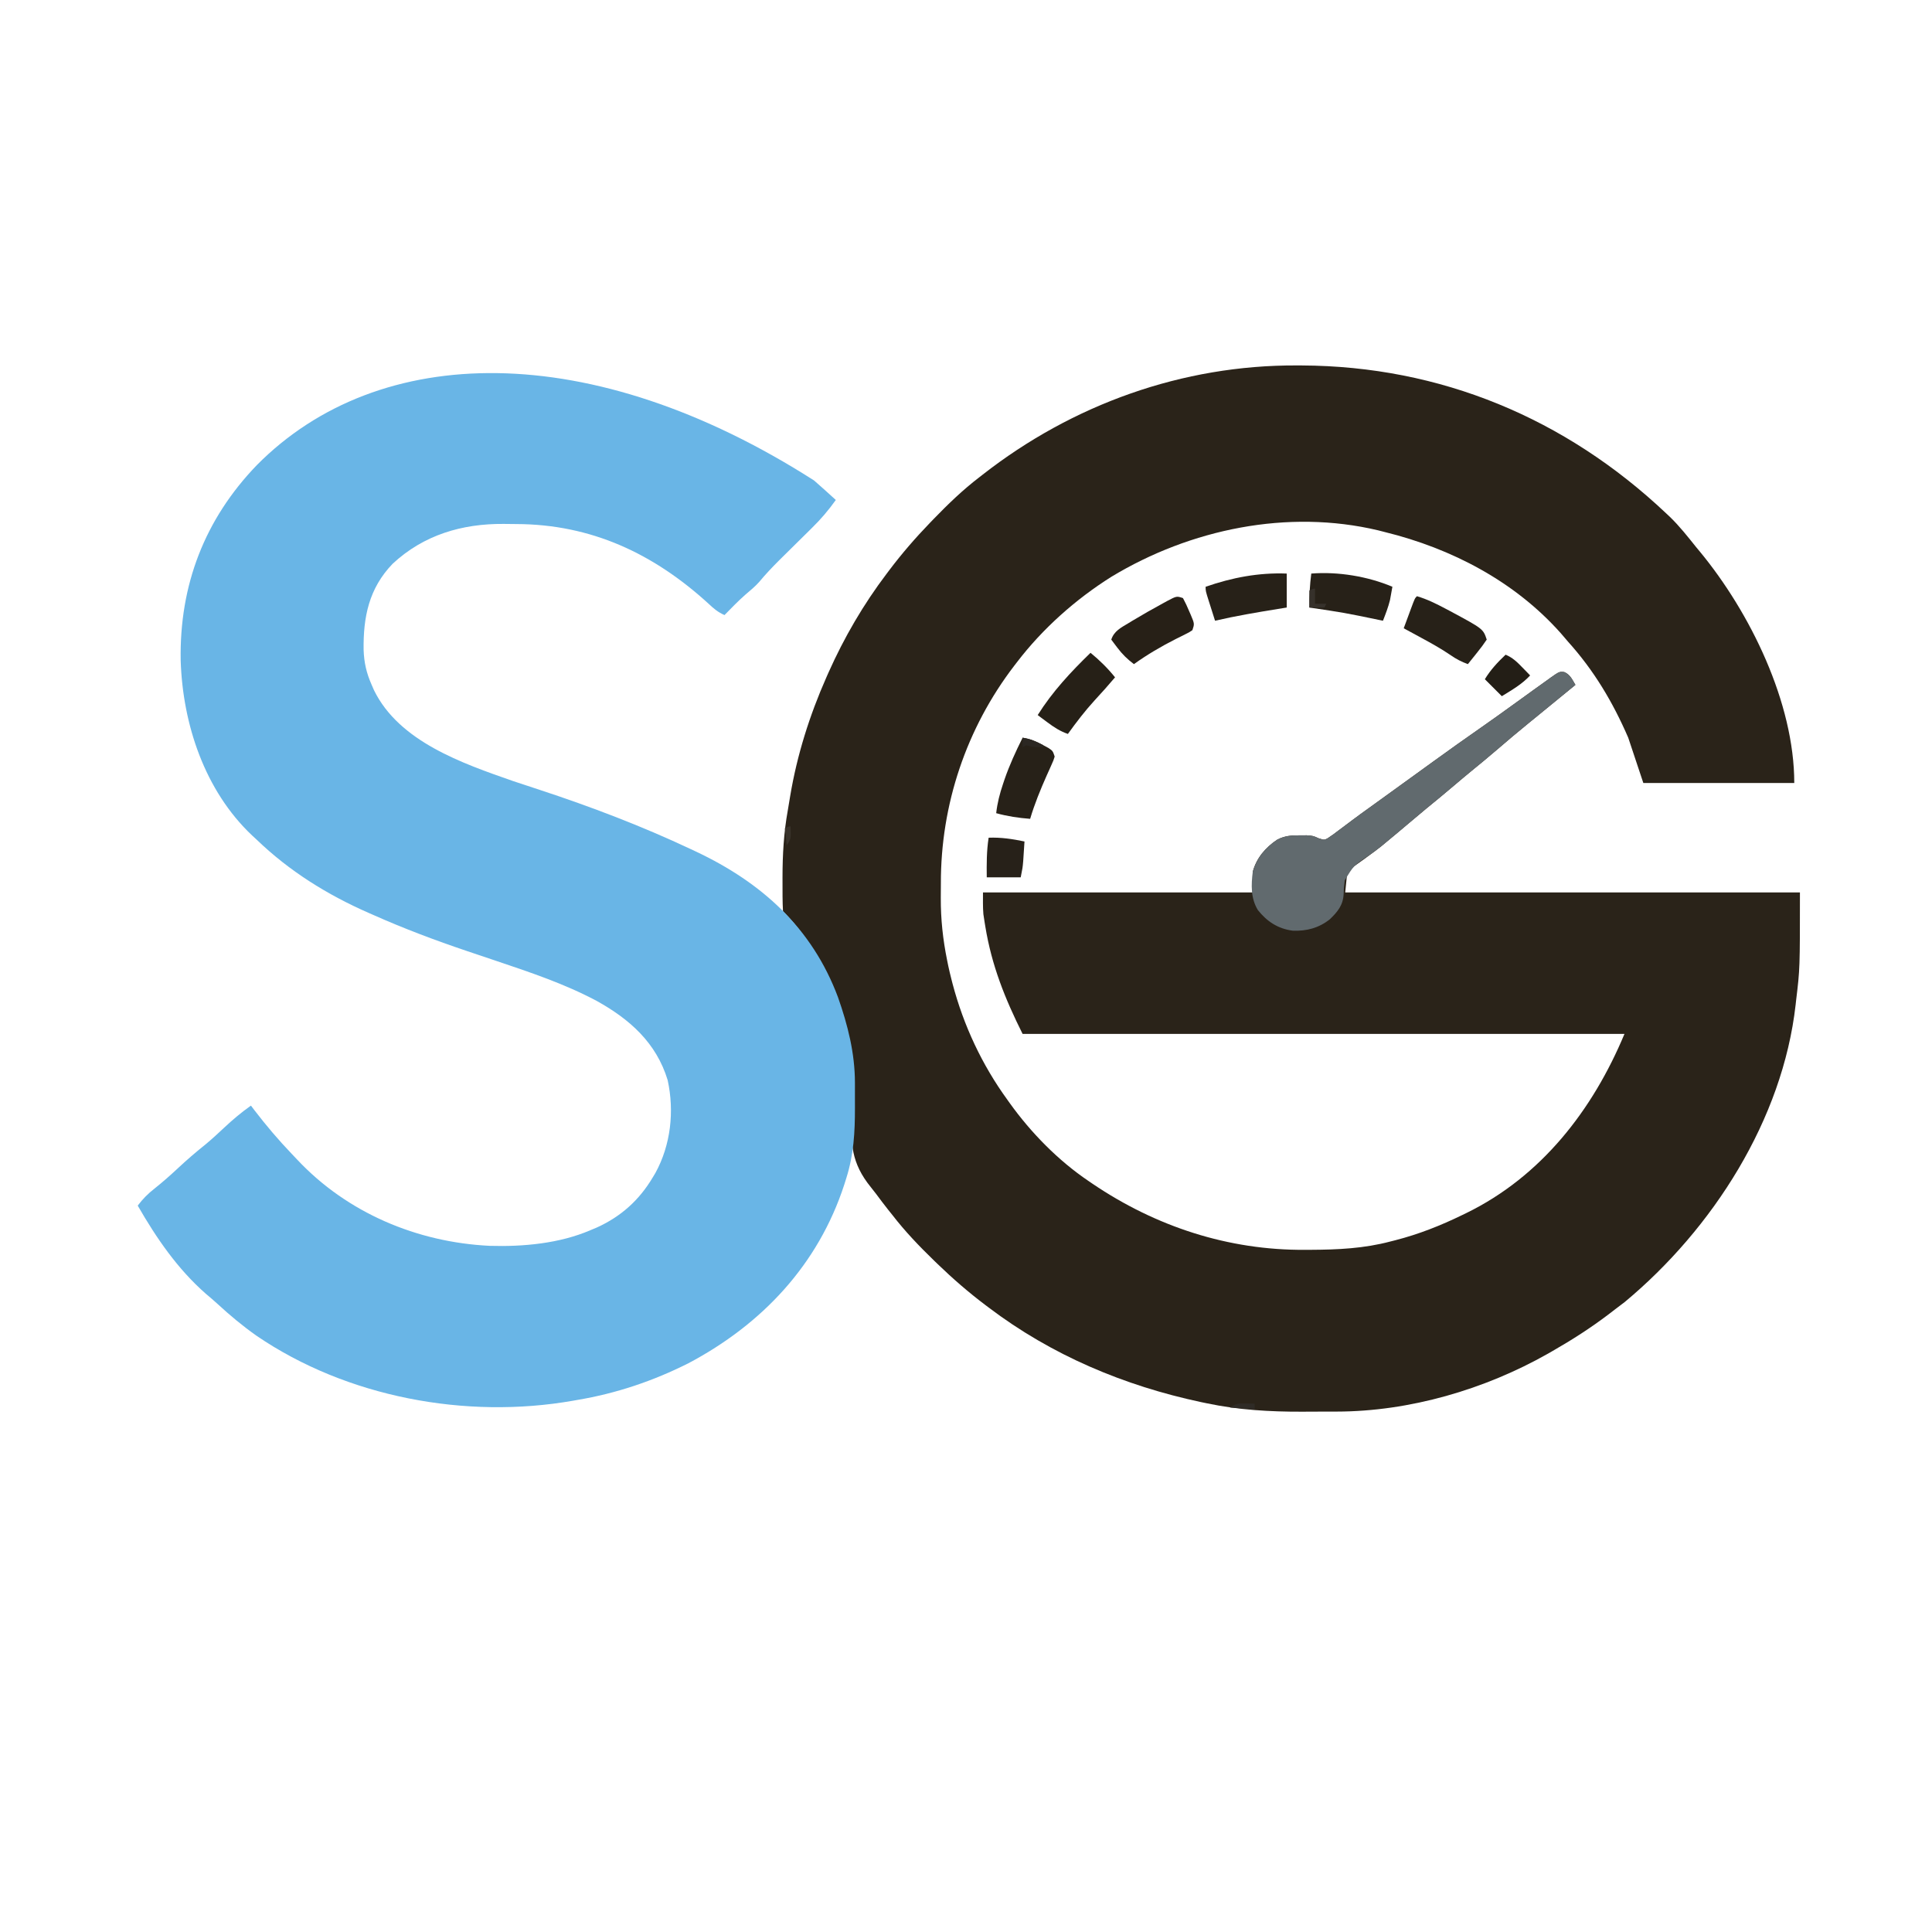 <svg version="1.1" xmlns="http://www.w3.org/2000/svg" width="1024" height="1024">

<path d="M0 0 C0.822 0.002 1.644 0.005 2.491 0.008 C76.071 0.349 142.258 27.986 195.562 78.312 C196.241 78.948 196.919 79.584 197.617 80.238 C202.746 85.19 207.112 90.757 211.562 96.312 C212.222 97.105 212.882 97.898 213.562 98.715 C240.244 131.044 263.562 178.797 263.562 221.312 C237.162 221.312 210.762 221.312 183.562 221.312 C179.602 209.433 179.602 209.433 175.562 197.312 C167.375 178.408 157.366 161.605 143.562 146.312 C142.332 144.876 141.103 143.439 139.875 142 C115.45 114.479 81.972 97.013 46.562 88.312 C45.409 88.016 44.255 87.72 43.066 87.414 C-4.949 75.99 -56.53 86.739 -98.356 112.003 C-117.368 123.96 -134.818 139.483 -148.438 157.312 C-149.104 158.173 -149.104 158.173 -149.784 159.051 C-175.263 192.266 -188.86 232.812 -188.753 274.545 C-188.75 277.112 -188.774 279.678 -188.799 282.244 C-188.842 293.559 -187.688 304.229 -185.438 315.312 C-185.139 316.785 -185.139 316.785 -184.835 318.288 C-184.33 320.623 -183.78 322.936 -183.188 325.25 C-182.872 326.486 -182.872 326.486 -182.55 327.746 C-176.673 349.94 -166.942 370.744 -153.438 389.312 C-153.04 389.87 -152.643 390.428 -152.234 391.003 C-140.934 406.752 -126.516 421.459 -110.438 432.312 C-109.758 432.777 -109.079 433.241 -108.379 433.719 C-74.73 456.48 -36.373 469.022 4.25 468.75 C5.216 468.747 6.183 468.744 7.178 468.741 C21.633 468.674 35.525 468.04 49.562 464.312 C50.41 464.098 51.258 463.884 52.131 463.663 C64.51 460.478 76.088 455.91 87.562 450.312 C88.55 449.837 88.55 449.837 89.558 449.352 C129.486 429.912 156.771 394.611 173.562 354.312 C68.293 354.312 -36.977 354.312 -145.438 354.312 C-154.82 335.547 -161.823 318.003 -165.188 297.438 C-165.315 296.665 -165.443 295.892 -165.575 295.096 C-165.689 294.345 -165.804 293.594 -165.922 292.82 C-166.022 292.167 -166.122 291.514 -166.226 290.84 C-166.547 287.011 -166.438 283.156 -166.438 279.312 C-119.248 279.312 -72.058 279.312 -23.438 279.312 C-23.438 275.683 -23.438 272.053 -23.438 268.312 C-21.466 260.995 -16.675 255.471 -10.438 251.312 C-6.395 249.268 -3.004 249.043 1.5 249.062 C2.685 249.057 3.869 249.052 5.09 249.047 C8.562 249.312 8.562 249.312 11.52 250.645 C14.398 251.584 14.398 251.584 16.334 250.561 C18.418 249.222 20.359 247.774 22.312 246.25 C23.051 245.701 23.789 245.153 24.549 244.588 C26.111 243.427 27.667 242.257 29.217 241.081 C32.201 238.831 35.232 236.652 38.269 234.475 C40.527 232.856 42.778 231.228 45.027 229.598 C50.286 225.787 55.551 221.986 60.817 218.186 C64.545 215.494 68.271 212.799 71.992 210.098 C80.634 203.829 89.333 197.653 98.092 191.55 C103.707 187.631 109.272 183.649 114.812 179.625 C117 178.044 119.188 176.466 121.378 174.888 C122.865 173.816 124.35 172.74 125.833 171.663 C128.026 170.075 130.23 168.504 132.438 166.938 C133.098 166.455 133.758 165.972 134.438 165.474 C139.016 162.261 139.016 162.261 141.625 162.505 C144.763 163.813 145.875 166.481 147.562 169.312 C142.062 173.812 136.562 178.312 131.062 182.812 C130.151 183.559 129.24 184.305 128.301 185.074 C126.509 186.539 124.715 188 122.918 189.457 C117.117 194.171 111.419 198.99 105.757 203.868 C101.343 207.664 96.859 211.365 92.34 215.035 C89.219 217.595 86.138 220.198 83.062 222.812 C78.213 226.934 73.311 230.982 68.375 235 C65.244 237.574 62.151 240.188 59.062 242.812 C55.127 246.153 51.179 249.475 47.188 252.75 C46.316 253.472 45.445 254.194 44.547 254.938 C42.257 256.76 39.954 258.484 37.578 260.188 C36.893 260.695 36.208 261.202 35.501 261.725 C34.16 262.716 32.802 263.684 31.424 264.625 C29.225 266.184 29.225 266.184 26.562 269.312 C26.233 272.613 25.902 275.913 25.562 279.312 C105.093 279.312 184.623 279.312 266.562 279.312 C266.562 319.754 266.562 319.754 264.562 336.312 C264.426 337.55 264.426 337.55 264.286 338.812 C257.416 399.75 220.38 457.564 173.75 496.375 C172.034 497.705 170.304 499.017 168.562 500.312 C167.442 501.173 166.323 502.034 165.203 502.895 C155.75 510.078 145.862 516.414 135.562 522.312 C134.707 522.804 133.851 523.295 132.97 523.802 C99.527 542.747 59.652 554.433 21.008 554.48 C20.026 554.484 19.045 554.487 18.033 554.491 C15.964 554.496 13.895 554.498 11.826 554.498 C8.73 554.5 5.635 554.518 2.539 554.537 C-14.377 554.586 -31.035 553.61 -47.625 550.125 C-49.177 549.805 -49.177 549.805 -50.761 549.478 C-91.599 540.784 -130.059 524.609 -163.438 499.312 C-164.012 498.881 -164.586 498.45 -165.177 498.005 C-174.088 491.28 -182.41 484.067 -190.438 476.312 C-191.369 475.414 -191.369 475.414 -192.319 474.498 C-200.228 466.826 -207.696 459.05 -214.438 450.312 C-215.223 449.333 -216.008 448.353 -216.816 447.344 C-218.949 444.672 -220.989 441.938 -223.02 439.189 C-223.949 437.959 -224.9 436.745 -225.874 435.549 C-236.186 422.876 -236.775 412.292 -235.938 396.375 C-235.776 392.242 -235.647 388.108 -235.531 383.973 C-235.486 382.476 -235.486 382.476 -235.439 380.949 C-235.247 371.786 -236.446 363.235 -238.438 354.312 C-238.652 353.346 -238.867 352.38 -239.088 351.385 C-239.656 349.061 -240.295 346.785 -241 344.5 C-241.372 343.281 -241.372 343.281 -241.752 342.037 C-247.922 322.843 -258.084 303.666 -272.438 289.312 C-272.729 284.092 -272.683 278.853 -272.688 273.625 C-272.689 272.464 -272.689 272.464 -272.691 271.279 C-272.68 259.273 -272.03 247.638 -269.886 235.8 C-269.433 233.29 -269.029 230.776 -268.629 228.258 C-265.019 206.576 -258.323 185.396 -249.438 165.312 C-248.877 164.042 -248.877 164.042 -248.306 162.745 C-239.979 144.087 -229.78 126.598 -217.438 110.312 C-217.006 109.738 -216.575 109.164 -216.13 108.573 C-209.405 99.662 -202.192 91.34 -194.438 83.312 C-193.839 82.692 -193.24 82.071 -192.623 81.431 C-184.954 73.525 -177.199 66.016 -168.438 59.312 C-167.87 58.869 -167.303 58.425 -166.718 57.968 C-119.019 20.671 -60.702 -0.297 0 0 Z " fill="#2A2319" transform="translate(687.438,193.688)" data-index="1"></path>
<path d="M0 0 C3.892 3.398 7.727 6.859 11.54 10.345 C7.687 15.742 3.597 20.558 -1.144 25.188 C-1.762 25.802 -2.381 26.415 -3.018 27.047 C-4.973 28.985 -6.935 30.915 -8.897 32.845 C-11.483 35.393 -14.065 37.945 -16.644 40.501 C-17.256 41.107 -17.868 41.714 -18.499 42.338 C-22.188 46.014 -25.739 49.754 -29.062 53.769 C-31.265 56.253 -33.798 58.327 -36.327 60.47 C-40.227 63.898 -43.828 67.637 -47.46 71.345 C-50.876 69.857 -53.197 67.895 -55.897 65.345 C-84.948 38.8 -118.008 23.209 -157.841 23.104 C-160.06 23.095 -162.277 23.064 -164.495 23.032 C-186.567 22.868 -206.945 28.86 -223.397 44.196 C-235.94 57.262 -238.968 72.367 -238.737 89.767 C-238.51 96.528 -237.223 102.125 -234.46 108.345 C-234.059 109.27 -233.658 110.196 -233.245 111.149 C-219.908 138.443 -186.332 149.961 -159.46 159.345 C-154.801 160.91 -150.13 162.439 -145.46 163.97 C-118.213 172.926 -91.417 183.124 -65.46 195.345 C-64.524 195.783 -63.587 196.221 -62.623 196.672 C-27.773 213.099 -1.046 237.119 12.681 273.864 C17.853 288.536 21.659 303.505 21.673 319.142 C21.674 320.214 21.674 320.214 21.676 321.308 C21.676 322.81 21.675 324.313 21.67 325.815 C21.665 328.075 21.67 330.335 21.677 332.595 C21.687 345.524 21.037 357.353 17.103 369.782 C16.572 371.469 16.572 371.469 16.031 373.19 C2.229 415.614 -27.52 447.241 -66.579 467.893 C-85.25 477.302 -104.845 483.899 -125.46 487.345 C-126.223 487.482 -126.987 487.618 -127.773 487.759 C-184.56 497.708 -247.658 485.934 -295.46 453.345 C-302.794 448.195 -309.621 442.488 -316.206 436.411 C-318.206 434.577 -320.253 432.834 -322.335 431.095 C-337.379 417.897 -348.56 401.577 -358.46 384.345 C-355.774 380.777 -353.038 378.026 -349.522 375.282 C-345.164 371.794 -341.03 368.164 -336.96 364.345 C-332.226 359.91 -327.348 355.759 -322.284 351.7 C-319.002 348.963 -315.888 346.08 -312.772 343.157 C-308.208 338.877 -303.583 334.961 -298.46 331.345 C-297.805 332.205 -297.15 333.064 -296.476 333.95 C-290.339 341.93 -283.93 349.508 -276.963 356.774 C-275.971 357.811 -274.985 358.852 -274.004 359.899 C-247.463 388.22 -210.382 403.808 -171.858 405.665 C-154.162 406.186 -134.858 404.433 -118.46 397.345 C-117.338 396.876 -116.217 396.406 -115.062 395.923 C-102.3 390.11 -92.666 381.471 -85.46 369.345 C-85.001 368.579 -84.542 367.813 -84.069 367.024 C-75.921 352.15 -73.97 334.36 -77.585 317.845 C-83.589 298.047 -97.679 285.557 -115.276 275.808 C-132.312 266.756 -150.383 260.717 -168.608 254.587 C-172.684 253.215 -176.76 251.843 -180.835 250.47 C-181.857 250.126 -182.878 249.782 -183.931 249.427 C-200.771 243.743 -217.215 237.572 -233.46 230.345 C-234.295 229.98 -235.129 229.615 -235.989 229.239 C-258.028 219.563 -278.127 207.06 -295.46 190.345 C-296.25 189.618 -297.04 188.891 -297.854 188.142 C-322.975 164.385 -334.64 129.185 -335.698 95.356 C-336.39 55.541 -323.064 20.661 -295.356 -8.116 C-230.654 -73.504 -118.112 -75.494 0 0 Z " fill="#69B5E6" transform="translate(431.46,254.655)" data-index="2" style="opacity: 1;"></path>
<path d="M0 0 C3.138 1.307 4.25 3.975 5.937 6.807 C0.437 11.307 -5.063 15.807 -10.563 20.307 C-11.474 21.053 -12.386 21.8 -13.325 22.569 C-15.116 24.033 -16.91 25.494 -18.708 26.952 C-24.509 31.666 -30.206 36.484 -35.869 41.363 C-40.283 45.159 -44.766 48.86 -49.286 52.53 C-52.407 55.089 -55.487 57.693 -58.563 60.307 C-63.413 64.428 -68.315 68.477 -73.25 72.495 C-76.381 75.069 -79.475 77.683 -82.563 80.307 C-86.499 83.648 -90.447 86.97 -94.438 90.245 C-95.311 90.972 -96.183 91.699 -97.083 92.448 C-99.357 94.248 -101.625 95.903 -104.012 97.542 C-111.706 102.722 -111.706 102.722 -116.321 110.44 C-116.792 114.091 -116.792 114.091 -116.907 117.67 C-117.2 123.556 -120.068 127.068 -124.25 131.057 C-130 135.642 -136.572 137.393 -143.872 137.088 C-151.678 136.086 -157.545 132.259 -162.387 126.131 C-166.177 119.922 -165.956 112.831 -165.063 105.807 C-162.889 98.424 -158.433 93.054 -152.063 88.807 C-148.021 86.762 -144.63 86.538 -140.125 86.557 C-138.941 86.552 -137.756 86.547 -136.536 86.542 C-133.063 86.807 -133.063 86.807 -130.106 88.139 C-127.228 89.079 -127.228 89.079 -125.292 88.056 C-123.207 86.716 -121.267 85.268 -119.313 83.745 C-118.575 83.196 -117.837 82.647 -117.076 82.082 C-115.515 80.921 -113.959 79.752 -112.408 78.576 C-109.425 76.326 -106.394 74.147 -103.357 71.969 C-101.099 70.351 -98.848 68.723 -96.598 67.092 C-91.339 63.282 -86.074 59.481 -80.809 55.68 C-77.08 52.989 -73.354 50.294 -69.633 47.592 C-60.992 41.324 -52.292 35.148 -43.533 29.044 C-37.918 25.125 -32.353 21.143 -26.813 17.12 C-24.626 15.539 -22.437 13.96 -20.248 12.383 C-18.761 11.31 -17.276 10.235 -15.792 9.157 C-13.6 7.569 -11.396 5.999 -9.188 4.432 C-8.528 3.949 -7.867 3.466 -7.187 2.969 C-2.61 -0.244 -2.61 -0.244 0 0 Z " fill="#616A6E" transform="translate(829.063,356.193)" data-index="3"></path>
<path d="M0 0 C14.123 -1.119 29.937 1.471 43 7 C42.738 8.502 42.465 10.001 42.188 11.5 C42.037 12.335 41.886 13.171 41.73 14.031 C40.795 17.835 39.423 21.35 38 25 C37.316 24.859 36.632 24.718 35.927 24.573 C17.551 20.773 17.551 20.773 -1 18 C-1.097 11.885 -0.77 6.067 0 0 Z " fill="#272118" transform="translate(695,304)" data-index="4"></path>
<path d="M0 0 C4.859 3.971 9.054 8.114 13 13 C9.488 17.158 5.892 21.2 2.188 25.188 C-2.982 30.836 -7.52 36.8 -12 43 C-16.152 41.558 -19.3 39.499 -22.812 36.875 C-23.788 36.151 -24.764 35.426 -25.77 34.68 C-26.506 34.125 -27.242 33.571 -28 33 C-20.139 20.516 -10.522 10.229 0 0 Z " fill="#262017" transform="translate(578,346)" data-index="5"></path>
<path d="M0 0 C5.418 1.588 10.217 4.001 15.188 6.625 C16.444 7.288 16.444 7.288 17.726 7.965 C35.103 17.308 35.103 17.308 37 23 C35.427 25.361 33.848 27.499 32.062 29.688 C31.581 30.294 31.1 30.901 30.604 31.525 C29.412 33.024 28.207 34.513 27 36 C23.611 34.748 20.797 33.321 17.848 31.242 C12.886 27.858 7.718 24.977 2.438 22.125 C1.524 21.627 0.611 21.13 -0.33 20.617 C-2.551 19.408 -4.775 18.202 -7 17 C-6.024 14.353 -5.044 11.707 -4.062 9.062 C-3.785 8.308 -3.507 7.553 -3.221 6.775 C-1.113 1.113 -1.113 1.113 0 0 Z " fill="#272118" transform="translate(751,316)" data-index="6"></path>
<path d="M0 0 C1.232 2.294 2.265 4.479 3.25 6.875 C3.531 7.513 3.812 8.151 4.102 8.809 C6.128 13.615 6.128 13.615 5 17 C3.333 18.132 3.333 18.132 1.168 19.199 C0.374 19.6 -0.419 20.001 -1.237 20.415 C-2.087 20.835 -2.937 21.255 -3.812 21.688 C-11.612 25.651 -18.872 29.906 -26 35 C-29.491 32.371 -32.193 29.743 -34.812 26.25 C-35.417 25.451 -36.022 24.652 -36.645 23.828 C-37.092 23.225 -37.539 22.622 -38 22 C-36.51 17.446 -32.827 15.646 -28.938 13.312 C-28.237 12.885 -27.536 12.457 -26.814 12.016 C-21.511 8.82 -16.13 5.766 -10.688 2.812 C-9.965 2.414 -9.242 2.015 -8.498 1.605 C-3.356 -1.119 -3.356 -1.119 0 0 Z " fill="#272017" transform="translate(627,317)" data-index="7"></path>
<path d="M0 0 C0 5.94 0 11.88 0 18 C-1.57 18.254 -3.14 18.508 -4.758 18.77 C-15.903 20.589 -26.996 22.443 -38 25 C-38.837 22.376 -39.67 19.751 -40.5 17.125 C-40.738 16.379 -40.977 15.632 -41.223 14.863 C-43 9.227 -43 9.227 -43 7 C-28.993 2.125 -14.861 -0.572 0 0 Z " fill="#272118" transform="translate(682,304)" data-index="8"></path>
<path d="M0 0 C4.058 0.607 7.152 1.921 10.75 3.875 C11.714 4.388 12.678 4.901 13.672 5.43 C16 7 16 7 17 10 C16.351 12.078 16.351 12.078 15.27 14.465 C14.88 15.342 14.491 16.22 14.09 17.124 C13.668 18.053 13.247 18.981 12.812 19.938 C9.451 27.533 6.361 35.027 4 43 C-2.205 42.517 -7.999 41.667 -14 40 C-13.386 34.571 -12.122 29.67 -10.375 24.5 C-9.986 23.337 -9.986 23.337 -9.589 22.151 C-6.954 14.494 -3.609 7.239 0 0 Z " fill="#272118" transform="translate(542,391)" data-index="9"></path>
<path d="M0 0 C6.571 -0.248 12.57 0.676 19 2 C18.858 4.229 18.711 6.459 18.562 8.688 C18.481 9.929 18.4 11.17 18.316 12.449 C18 16 18 16 17 21 C11.06 21 5.12 21 -1 21 C-1.074 13.878 -1.104 7.037 0 0 Z " fill="#272119" transform="translate(524,444)" data-index="10"></path>
<path d="M0 0 C3.681 1.536 5.988 3.782 8.75 6.625 C9.549 7.442 10.348 8.26 11.172 9.102 C11.775 9.728 12.378 10.355 13 11 C8.62 15.714 3.449 18.627 -2 22 C-4.97 19.03 -7.94 16.06 -11 13 C-7.929 7.963 -4.271 4.055 0 0 Z " fill="#231E16" transform="translate(798,347)" data-index="11"></path>
<path d="M0 0 C0 2.64 0 5.28 0 8 C1.98 8 3.96 8 6 8 C5.67 8.66 5.34 9.32 5 10 C2.36 10 -0.28 10 -3 10 C-3 7.03 -3 4.06 -3 1 C-1 0 -1 0 0 0 Z " fill="#36312B" transform="translate(697,312)" data-index="12"></path>
<path d="M0 0 C0.901 0.018 1.802 0.036 2.73 0.055 C3.418 0.078 4.105 0.101 4.812 0.125 C4.812 1.115 4.812 2.105 4.812 3.125 C0.522 2.795 -3.768 2.465 -8.188 2.125 C-4.874 -0.084 -3.843 -0.1 0 0 Z " fill="#2F2B26" transform="translate(660.188,743.875)" data-index="13"></path>
<path d="M0 0 C4.128 0.607 7.332 2.038 11 4 C11 4.33 11 4.66 11 5 C7.657 5.074 5.196 5.065 2 4 C1.01 4.495 1.01 4.495 0 5 C0 3.333 0 1.667 0 0 Z " fill="#2B2722" transform="translate(542,391)" data-index="14"></path>
<path d="M0 0 C0.25 6.625 0.25 6.625 -2 10 C-2.33 7.03 -2.66 4.06 -3 1 C-1 0 -1 0 0 0 Z " fill="#39332B" transform="translate(419,438)" data-index="15"></path>
</svg>